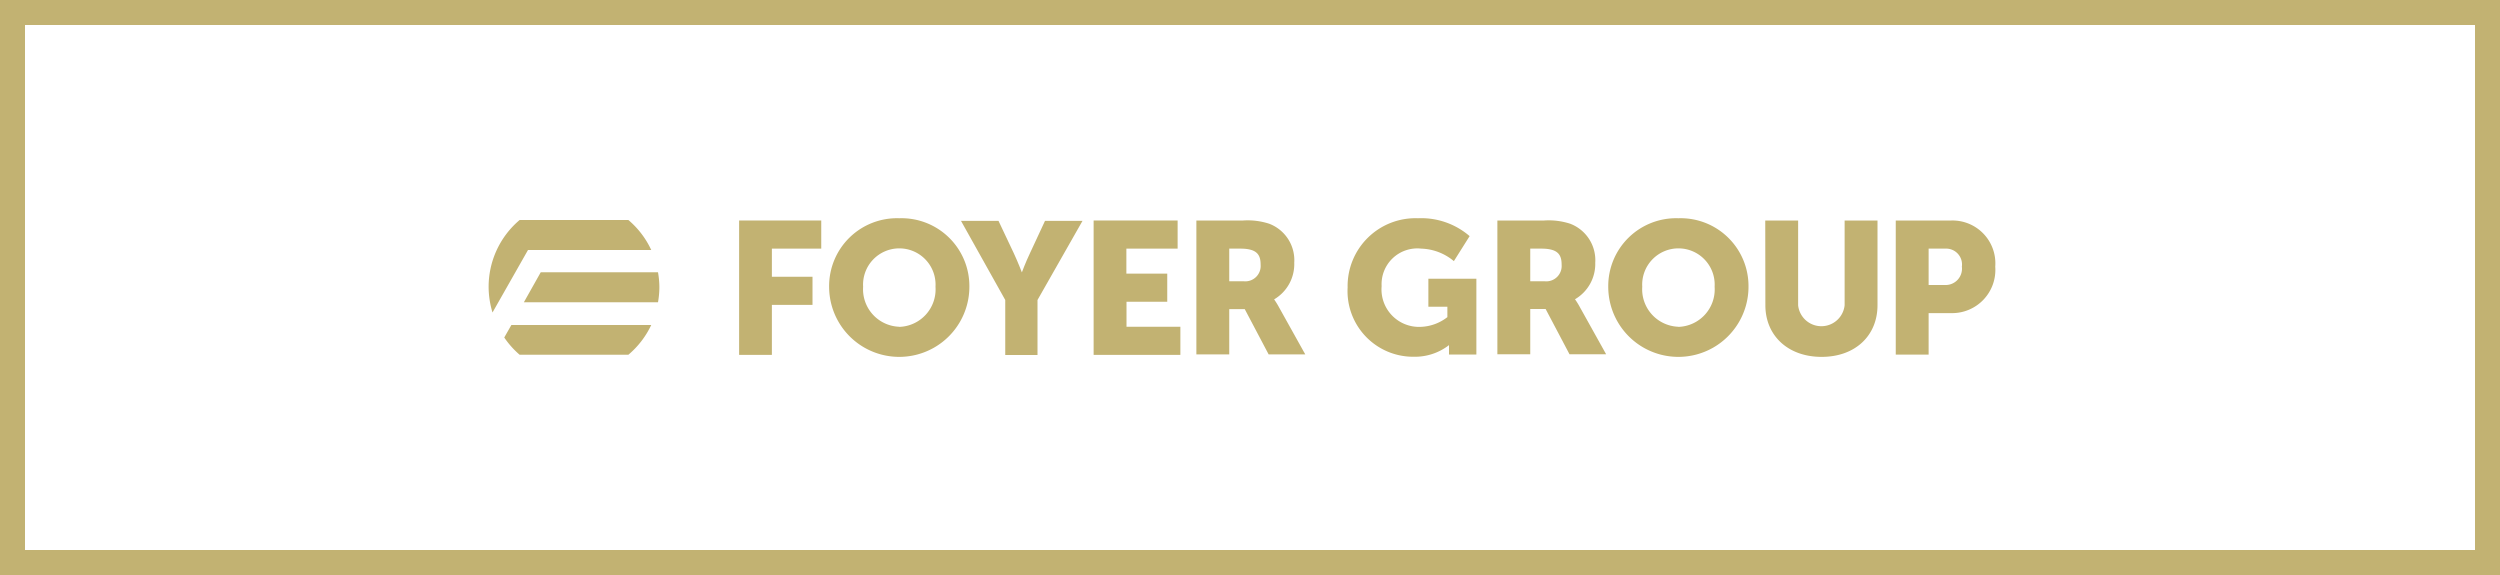 <svg xmlns="http://www.w3.org/2000/svg" viewBox="0 0 200 46"><defs><style>.cls-1{fill:#c2b272;}</style></defs><title>foyer-group-logo-footer3-gold</title><g id="Calque_2" data-name="Calque 2"><g id="Entête"><path class="cls-1" d="M59.13,17.64H65.7v2.25H61.75v2.25H65v2.25H61.75v4H59.13Z"/><path class="cls-1" d="M71.94,17.46a5.43,5.43,0,0,1,5.61,5.48,5.61,5.61,0,1,1-11.22,0A5.43,5.43,0,0,1,71.94,17.46Zm0,8.69a3,3,0,0,0,2.9-3.21,2.9,2.9,0,1,0-5.79,0A3,3,0,0,0,71.94,26.14Z"/><path class="cls-1" d="M80.42,24l-3.54-6.33h3l1.22,2.58c.34.73.65,1.54.65,1.54h0s.3-.81.65-1.54l1.2-2.58h3L83,24v4.4H80.42Z"/><path class="cls-1" d="M87.49,17.64h6.72v2.25h-4.1v2h3.27v2.25H90.12v2h4.31v2.25H87.49Z"/><path class="cls-1" d="M95.71,17.64h3.74a5.55,5.55,0,0,1,2.09.26,3.12,3.12,0,0,1,2,3.12,3.27,3.27,0,0,1-1.61,2.93v0a6.3,6.3,0,0,1,.4.65l2.09,3.75h-2.93l-1.91-3.62H98.34v3.62H95.71Zm3.77,4.86a1.23,1.23,0,0,0,1.37-1.32c0-.81-.3-1.29-1.62-1.29h-.89V22.5Z"/><path class="cls-1" d="M113.44,17.46a5.92,5.92,0,0,1,4.13,1.43l-1.26,2a4.27,4.27,0,0,0-2.61-1,2.86,2.86,0,0,0-3.17,3,3,3,0,0,0,3.08,3.26,3.67,3.67,0,0,0,2.18-.78v-.83h-1.52V22.3h3.84v6.06h-2.19v-.3c0-.23,0-.45,0-.45h0a4.45,4.45,0,0,1-2.82.93A5.25,5.25,0,0,1,107.81,23,5.43,5.43,0,0,1,113.44,17.46Z"/><path class="cls-1" d="M119.79,17.64h3.74a5.55,5.55,0,0,1,2.09.26,3.12,3.12,0,0,1,2,3.12A3.27,3.27,0,0,1,126,23.94v0a6.3,6.3,0,0,1,.4.65l2.09,3.75h-2.93l-1.91-3.62h-1.23v3.62h-2.63Zm3.77,4.86a1.23,1.23,0,0,0,1.37-1.32c0-.81-.3-1.29-1.62-1.29h-.89V22.5Z"/><path class="cls-1" d="M134.27,17.46a5.43,5.43,0,0,1,5.61,5.48,5.61,5.61,0,1,1-11.22,0A5.43,5.43,0,0,1,134.27,17.46Zm0,8.69a3,3,0,0,0,2.9-3.21,2.9,2.9,0,1,0-5.79,0A3,3,0,0,0,134.27,26.14Z"/><path class="cls-1" d="M141.22,17.64h2.63v6.78a1.87,1.87,0,0,0,3.72,0V17.64h2.63v6.78c0,2.42-1.77,4.13-4.47,4.13s-4.5-1.71-4.5-4.13Z"/><path class="cls-1" d="M151.66,17.64h4.46a3.43,3.43,0,0,1,3.5,3.69,3.46,3.46,0,0,1-3.5,3.72h-1.83v3.32h-2.63Zm3.92,5.16a1.31,1.31,0,0,0,1.37-1.47,1.27,1.27,0,0,0-1.32-1.44h-1.34V22.8Z"/><path class="cls-1" d="M41.91,24.18H52.64a7,7,0,0,0,.11-1.2,7.07,7.07,0,0,0-.11-1.2H43.26Z"/><path class="cls-1" d="M40.34,27a7,7,0,0,0,1.23,1.38h8.7A7.06,7.06,0,0,0,52.1,26H40.91Z"/><path class="cls-1" d="M52.1,20a7,7,0,0,0-1.83-2.4h-8.7A7,7,0,0,0,39.09,23,7.14,7.14,0,0,0,39.4,25l2.84-5Z"/><path class="cls-1" d="M198,2V44H2V2H198m2-2H0V46H200V0Z"/></g></g></svg>